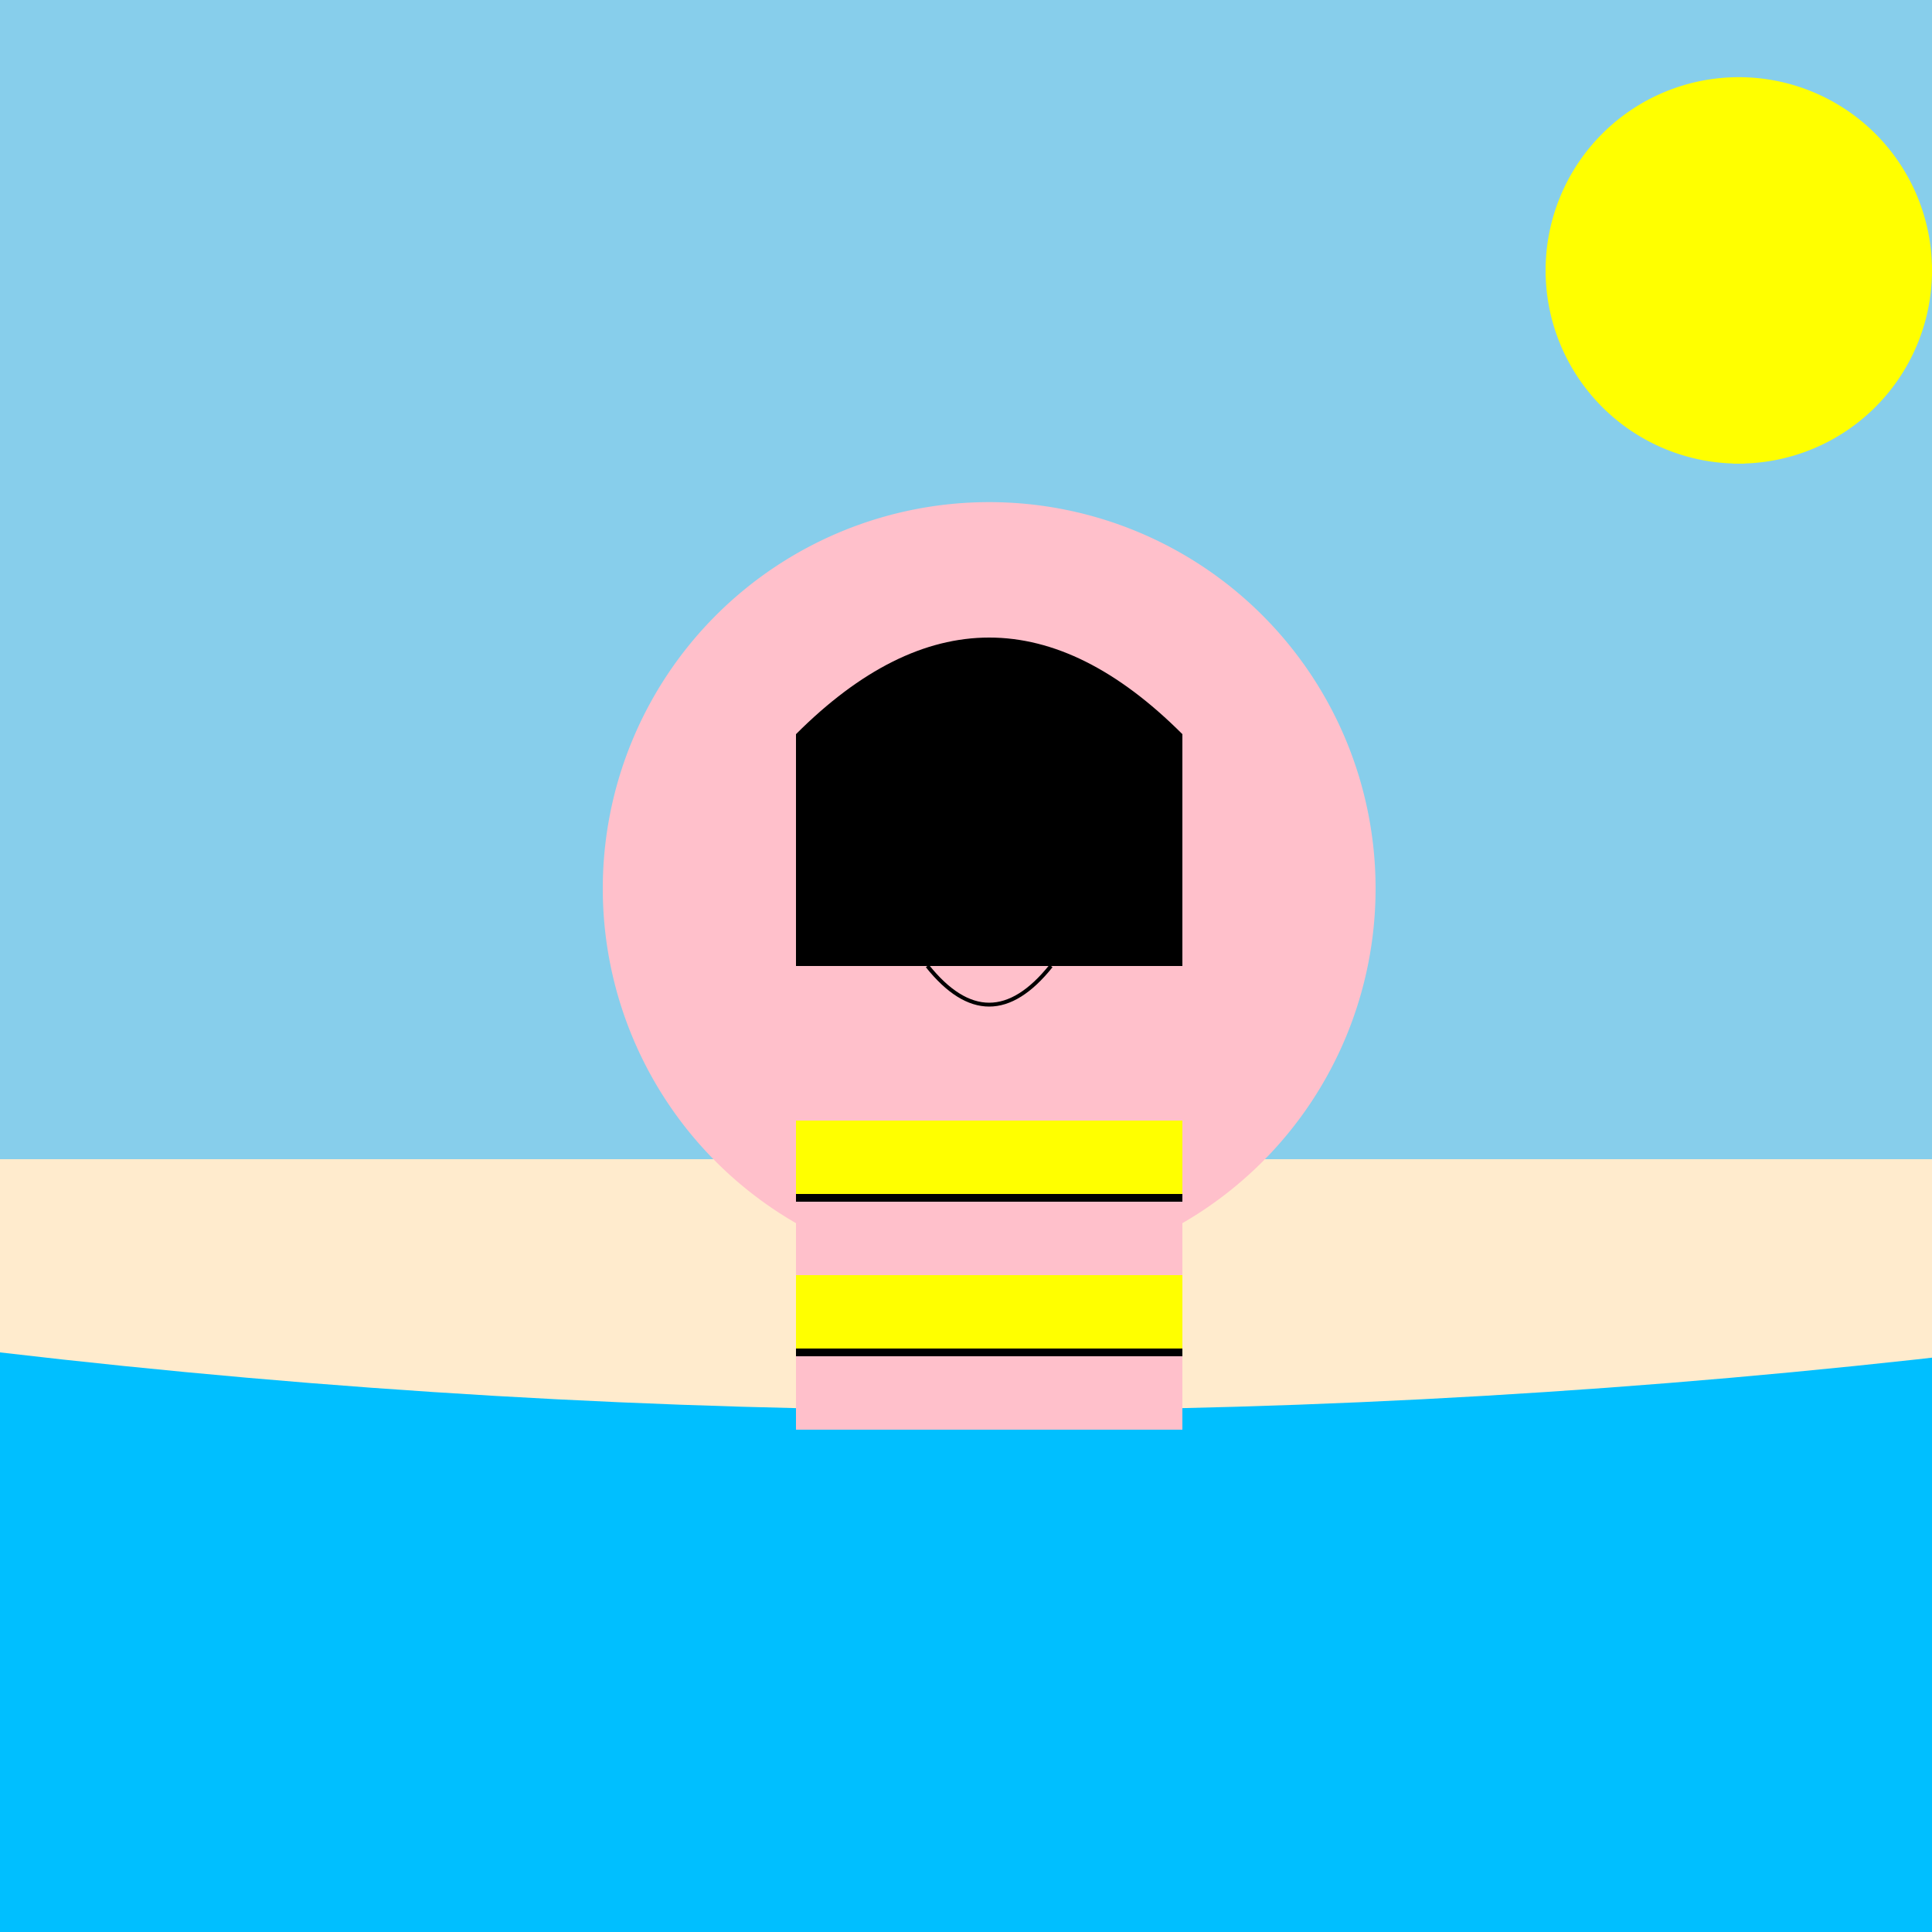 <!--

Generated by DrawGPT.
Free, open source, AI generated images in SVG, PNG, and HTML Canvas format.
https://drawgpt.ai

Created: 2023-09-26T23:09:49.967Z
Link: https://drawgpt.ai/prompt/69785/

-->
<svg xmlns="http://www.w3.org/2000/svg" xmlns:xlink="http://www.w3.org/1999/xlink" width="500" height="500"><defs/><g><rect fill="#87CEEB" stroke="none" x="0" y="0" width="512" height="512"/><rect fill="#FFEBCD" stroke="none" x="0" y="300" width="512" height="212"/><path fill="#00BFFF" stroke="none" paint-order="stroke fill markers" d=" M 0 350 Q 256 380 512 350 L 512 512 L 0 512 Z"/><path fill="#FFC0CB" stroke="none" paint-order="stroke fill markers" d=" M 356 230 A 100 100 0 1 1 356 229.9 Z"/><rect fill="#FFC0CB" stroke="none" x="206" y="250" width="100" height="120"/><rect fill="#FFFF00" stroke="none" x="206" y="290" width="100" height="20"/><rect fill="#FFFF00" stroke="none" x="206" y="330" width="100" height="20"/><path fill="none" stroke="#000000" paint-order="fill stroke markers" d=" M 206 310 L 306 310 M 206 350 L 306 350" stroke-miterlimit="10" stroke-width="2" stroke-dasharray=""/><path fill="#FFFFFF" stroke="none" paint-order="stroke fill markers" d=" M 245 220 A 15 15 0 1 1 245 219.985 L 297 220 A 15 15 0 1 1 297 219.985 Z"/><path fill="#000000" stroke="none" paint-order="stroke fill markers" d=" M 235 220 A 5 5 0 1 1 235 219.995 L 287 220 A 5 5 0 1 1 287 219.995 Z"/><path fill="none" stroke="#000000" paint-order="fill stroke markers" d=" M 240 250 Q 256 270 272 250" stroke-miterlimit="10" stroke-dasharray=""/><path fill="#000000" stroke="none" paint-order="stroke fill markers" d=" M 206 190 Q 256 140 306 190 L 306 250 L 206 250 Z"/><path fill="#FFFF00" stroke="none" paint-order="stroke fill markers" d=" M 500 70 A 50 50 0 1 1 500 69.95 Z"/><path fill="none" stroke="#FFFF00" paint-order="fill stroke markers" d=" M 450 20 L 450 120 M 500 70 L 400 70 M 470 105 L 430 45 M 430 105 L 470 45" stroke-miterlimit="10" stroke-width="3" stroke-dasharray=""/></g></svg>